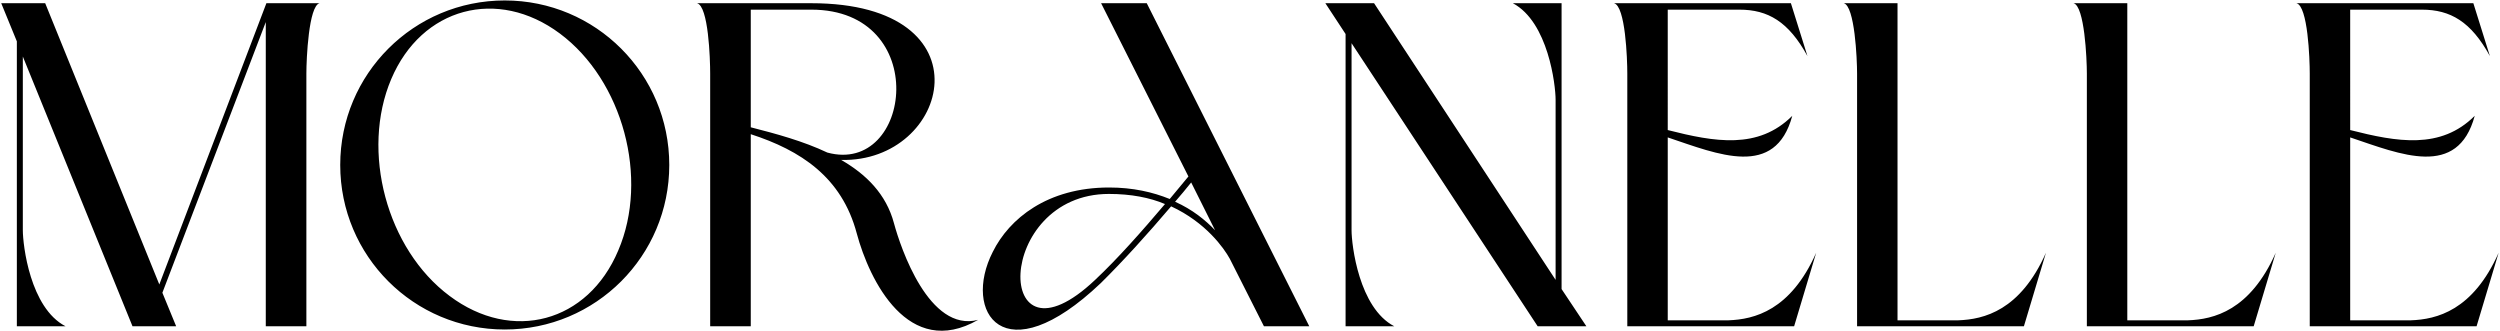 <svg height="216" width="1632" viewBox="0 0 1632 216" xmlns="http://www.w3.org/2000/svg" version="1.2">
	<title>Moranelle</title>
	<style>
		.s0 { fill: #000000 } 
	</style>
	<path d="m115 213l-9-21.9 67.5-176.7v198.6h26.5v-165c0-9.6 1.5-44.1 8.6-45.9h-34.7l-69.9 183.6-74.5-183.6h-28.7l10.2 24.9v186h31.8c-23.2-12-27.9-53.1-27.9-62.7v-113.4l71.6 176.1zm214.5-212.7c59.4 0 107.4 48 107.4 107.4 0 59.4-48 107.4-107.4 107.4-59.4 0-107.4-48-107.4-107.4 0-59.4 48-107.4 107.4-107.4zm36 21.6c-40.7-30.3-90.2-17.1-110.1 29.7-20 47.1-3 111 38.1 141.6 40.8 30.6 90.3 17.4 110.1-29.7 20.2-47.1 3-111-38.1-141.6zm183.6 82.5c70.9 1.8 98.2-102.3-19.5-102.3h-74.6c7.5 1.8 8.6 36.3 8.6 45.9v165h26.5v-125.4c32.4 10.5 59.4 27.9 69.2 64.8 8.2 30.6 33.7 82.5 79.2 56.4-32 8.4-50.6-47.1-54.9-63-5.1-19.2-18.3-32.1-34.5-41.4zm-19.5-98.1c78.7 0 65.8 108.3 10.5 93.3-15.8-7.5-33.6-12.3-50-16.5v-76.8zm189.2-4.2l57 113.1-12.2 14.7c-11.1-4.5-24-7.5-39.6-7.5-40.3 0-65.2 20.4-75.9 42-20.1 39.3 7.1 80.7 70.5 20.4 14.6-14.4 30.6-32.1 45.9-50.1 22.7 10.5 34.5 27.3 38.3 34.2l22.3 44.1h29.6l-106.1-210.9zm5.1 124.5c14.4 0 26.7 2.4 36.6 6.6-15 17.7-30.9 35.7-45.6 49.5-66.9 63.3-66-56.1 9-56.1zm69.3 23.7c-6.3-6.6-14.7-13.5-26.1-18.6 3.6-4.2 7.2-8.4 10.5-12.6zm222.3 32.4l-118.5-180.6h-31.8l13.2 20.1v190.8h31.8c-23.1-12-27.9-53.1-27.9-62.7v-122.1l121.5 184.8h31.8l-16.2-24.3v-186.6h-31.8c23.1 12.3 27.9 53.4 27.9 63zm73.2-176.4h46.8c18.6 0 32.1 7.8 44.4 30.3l-10.8-34.5h-115.5c7.5 1.8 8.7 36.3 8.7 45.9v165h108.9l14.4-48c-16.8 37.8-40.5 43.5-57.3 44.1h-39.6v-119.4c33 11.1 70.2 27 81.3-14.1-22.2 22.2-50.7 17.1-81.3 9.3zm150 202.8v-207h-35.1c7.2 1.8 8.7 36.3 8.7 45.9v165h108.9l14.4-48c-16.8 37.8-40.5 43.5-57.3 44.1zm150 0v-207h-35.1c7.2 1.8 8.7 36.3 8.7 45.9v165h108.9l14.4-48c-16.8 37.8-40.5 43.5-57.3 44.1zm145.5-202.8h46.8c18.6 0 32.1 7.8 44.4 30.3l-10.8-34.5h-115.5c7.5 1.8 8.7 36.3 8.7 45.9v165h108.9l14.4-48c-16.8 37.8-40.5 43.5-57.3 44.1h-39.6v-119.4c33 11.1 70.2 27 81.3-14.1-22.2 22.2-50.7 17.1-81.3 9.3z" aria-label="Moranelle" class="s0" id="Moranelle"></path>
</svg>